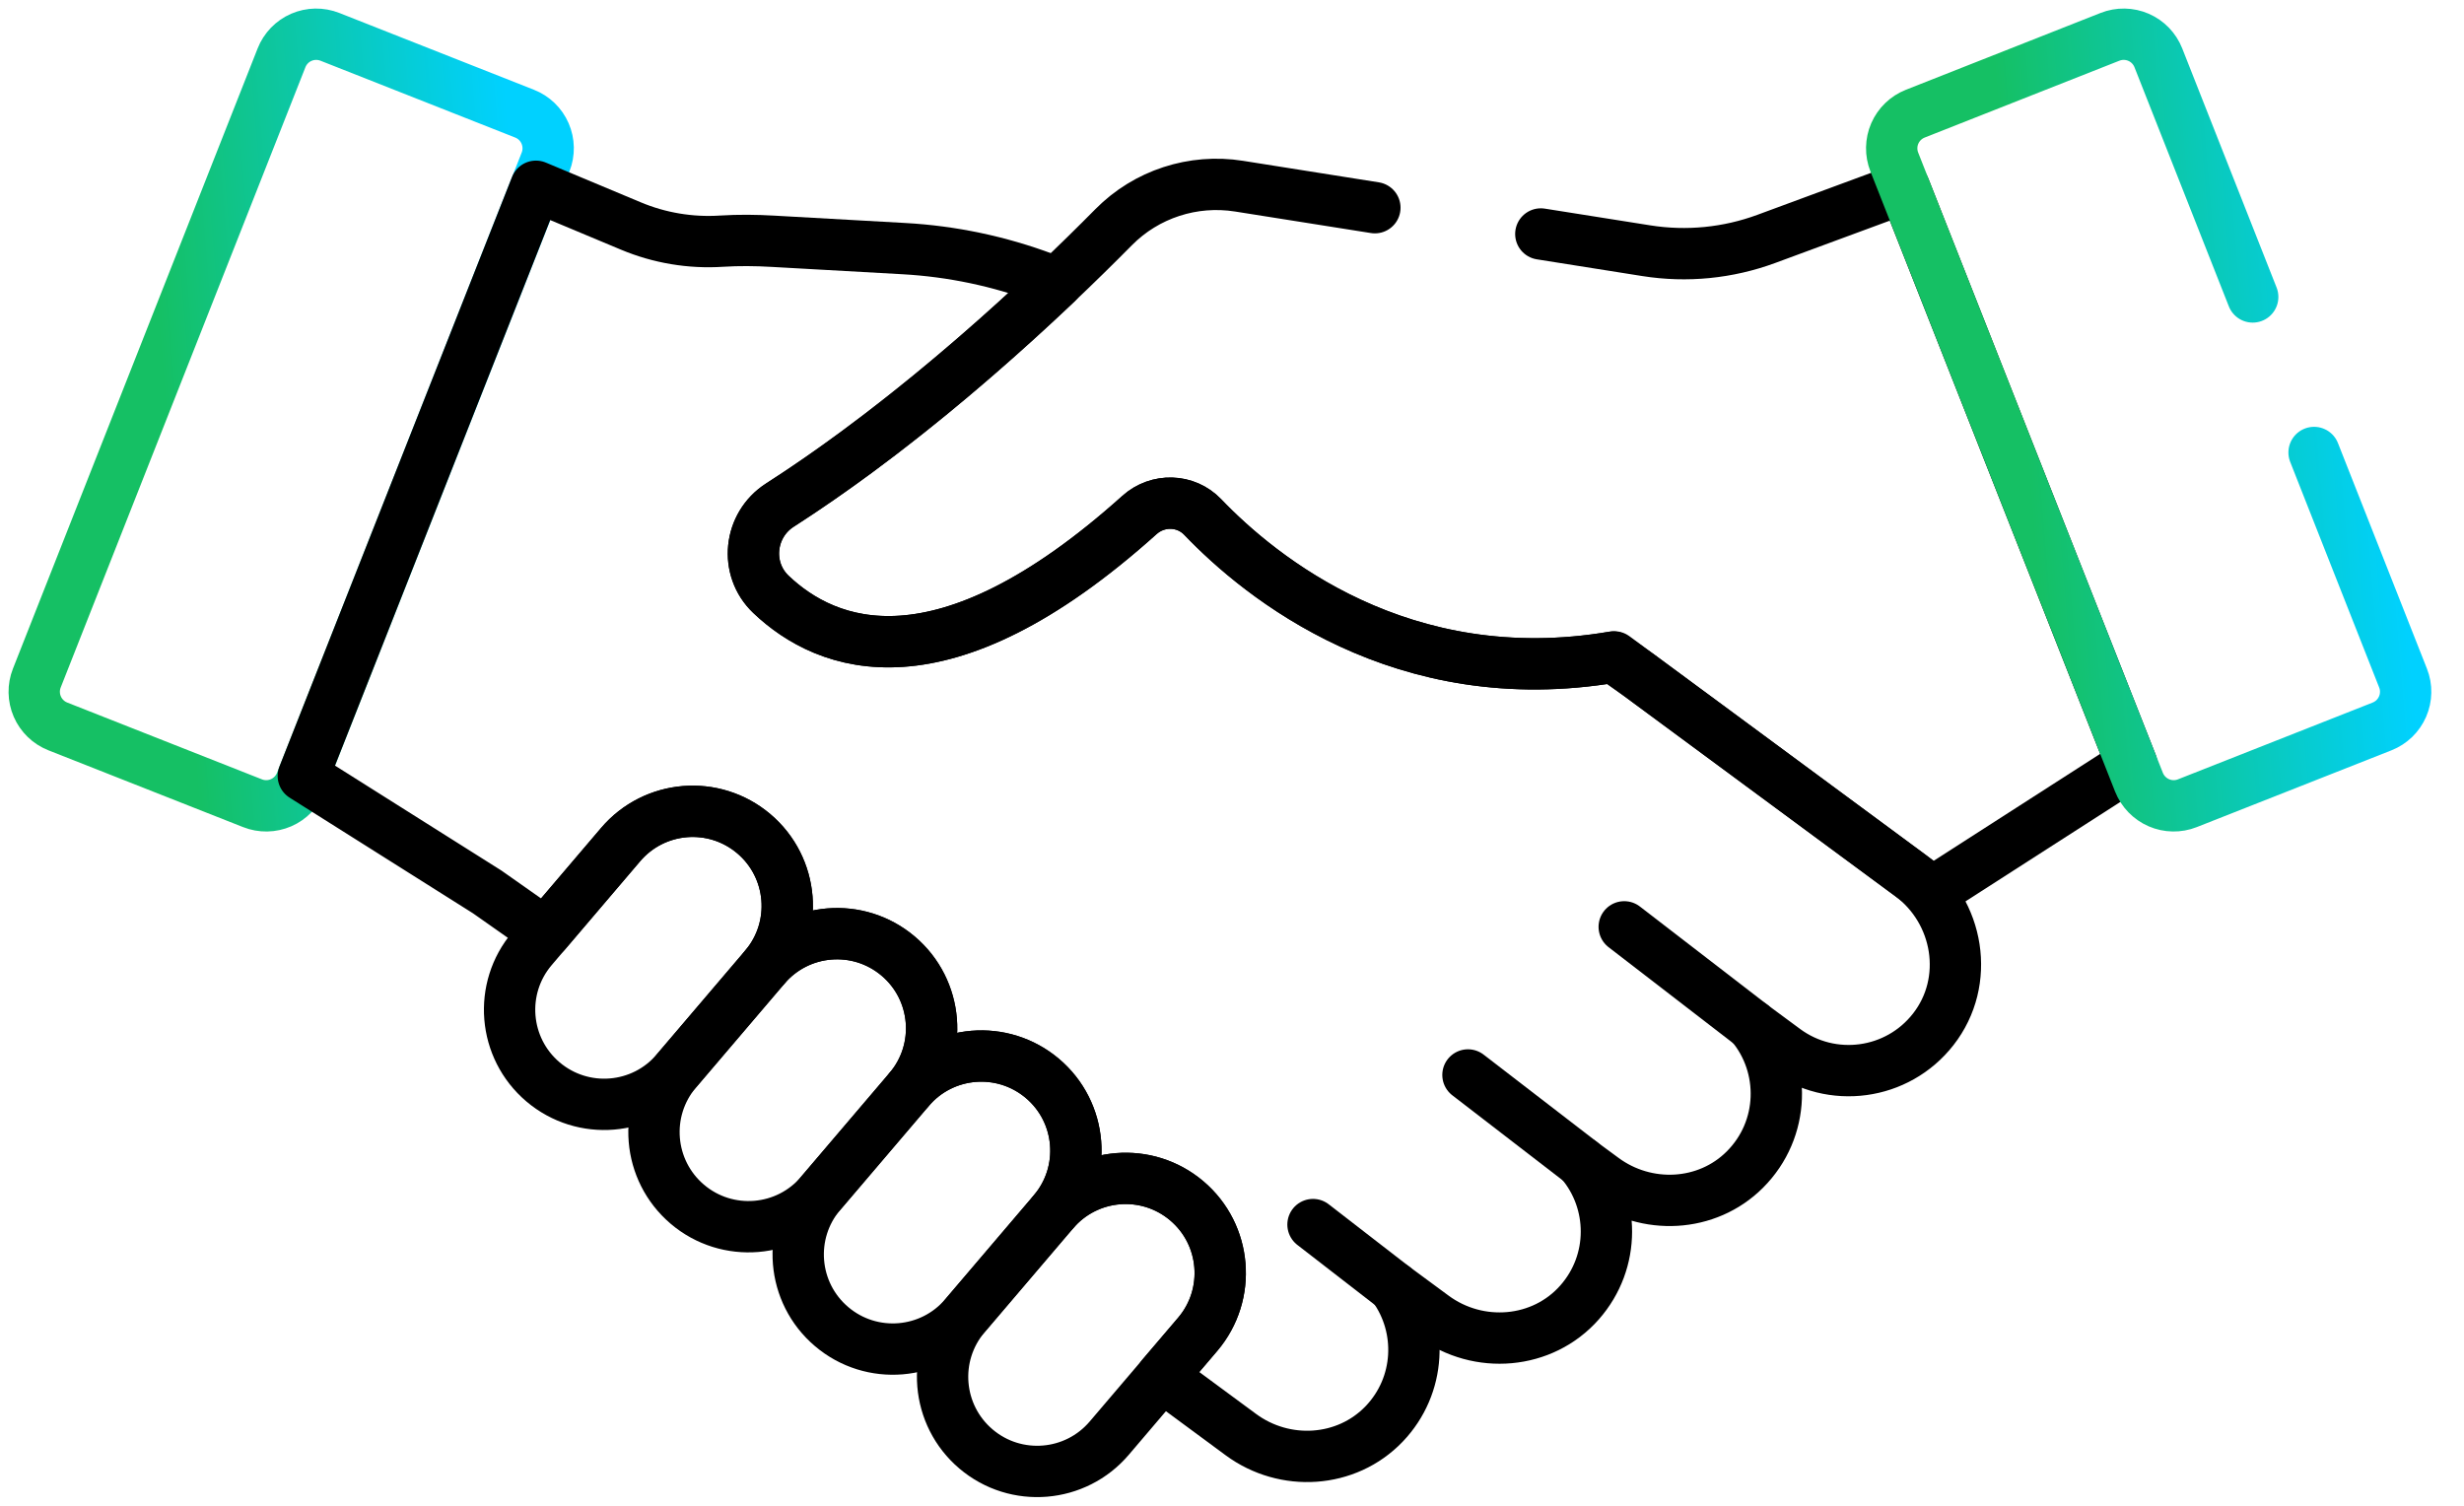                             <svg xmlns="http://www.w3.org/2000/svg" width="72" height="44" viewBox="0 0 72 44"
                                fill="none">
                                <path
                                    d="M1.076 19.814L8.226 1.69C8.278 1.557 8.357 1.435 8.456 1.332C8.555 1.229 8.674 1.147 8.805 1.09C8.937 1.033 9.078 1.003 9.221 1C9.364 0.998 9.506 1.024 9.639 1.076L15.328 3.321C15.461 3.373 15.583 3.451 15.686 3.551C15.789 3.65 15.871 3.769 15.928 3.9C15.985 4.031 16.015 4.172 16.018 4.315C16.02 4.458 15.995 4.601 15.942 4.734L8.792 22.858C8.74 22.991 8.661 23.112 8.562 23.215C8.462 23.318 8.344 23.4 8.213 23.457C8.081 23.514 7.94 23.545 7.797 23.547C7.654 23.549 7.512 23.524 7.379 23.471L1.69 21.227C1.421 21.121 1.205 20.912 1.09 20.647C0.975 20.382 0.97 20.082 1.076 19.814Z"
                                    stroke="url(#paint0_linear_6851_4767)" stroke-width="1.5" stroke-miterlimit="10"
                                    stroke-linecap="round" stroke-linejoin="round" />
                                <path d="M51.183 29.951L47.461 27.083" stroke="black" stroke-width="1.5"
                                    stroke-miterlimit="10" stroke-linecap="round" stroke-linejoin="round" />
                                <path d="M46.203 33.959L42.895 31.411" stroke="black" stroke-width="1.5"
                                    stroke-miterlimit="10" stroke-linecap="round" stroke-linejoin="round" />
                                <path d="M40.725 37.608L38.367 35.783" stroke="black" stroke-width="1.5"
                                    stroke-miterlimit="10" stroke-linecap="round" stroke-linejoin="round" />
                                <path
                                    d="M15.867 31.614C14.703 30.627 14.559 28.882 15.547 27.718L18.131 24.684C19.119 23.519 20.863 23.375 22.028 24.363C23.192 25.35 23.336 27.095 22.349 28.259L19.764 31.293C18.776 32.458 17.032 32.601 15.867 31.614Z"
                                    stroke="black" stroke-width="1.5" stroke-miterlimit="10" stroke-linecap="round"
                                    stroke-linejoin="round" />
                                <path
                                    d="M20.086 35.19C18.922 34.202 18.778 32.458 19.765 31.293L22.35 28.259C23.338 27.095 25.082 26.951 26.247 27.938C27.411 28.926 27.555 30.67 26.567 31.835L23.982 34.869C22.995 36.033 21.25 36.177 20.086 35.19Z"
                                    stroke="black" stroke-width="1.5" stroke-miterlimit="10" stroke-linecap="round"
                                    stroke-linejoin="round" />
                                <path
                                    d="M24.301 38.765C23.136 37.778 22.993 36.033 23.98 34.869L26.565 31.835C27.552 30.67 29.297 30.527 30.462 31.514C31.626 32.501 31.77 34.246 30.782 35.41L28.197 38.444C27.21 39.609 25.465 39.753 24.301 38.765Z"
                                    stroke="black" stroke-width="1.5" stroke-miterlimit="10" stroke-linecap="round"
                                    stroke-linejoin="round" />
                                <path
                                    d="M28.52 42.341C27.355 41.353 27.212 39.609 28.199 38.444L30.784 35.41C31.771 34.246 33.516 34.102 34.68 35.09C35.845 36.077 35.988 37.821 35.001 38.986L32.416 42.02C31.428 43.184 29.684 43.328 28.52 42.341Z"
                                    stroke="black" stroke-width="1.5" stroke-miterlimit="10" stroke-linecap="round"
                                    stroke-linejoin="round" />
                                <path
                                    d="M55.819 25.578L54.429 24.552L47.889 19.726L47.14 19.2C40.967 20.248 36.828 16.866 35.144 15.107C34.648 14.589 33.83 14.569 33.297 15.048C27.509 20.247 24.156 18.915 22.529 17.368C21.746 16.624 21.881 15.343 22.79 14.759C25.901 12.762 28.806 10.235 30.882 8.265L30.513 8.126C29.199 7.634 27.817 7.343 26.416 7.265L22.588 7.05C22.087 7.021 21.584 7.015 21.083 7.047C20.177 7.106 19.27 6.954 18.433 6.603L15.661 5.443L8.863 22.674L14.237 26.063L15.938 27.259L18.132 24.684C19.119 23.519 20.863 23.376 22.028 24.363C23.192 25.35 23.336 27.095 22.349 28.259C23.336 27.095 25.081 26.951 26.245 27.939C27.41 28.926 27.553 30.67 26.566 31.835C27.553 30.67 29.297 30.527 30.462 31.514C31.627 32.501 31.77 34.246 30.783 35.41C31.77 34.246 33.514 34.102 34.679 35.09C35.843 36.077 35.987 37.822 35 38.986L33.951 40.217L36.259 41.92C37.541 42.866 39.347 42.757 40.448 41.606C41.519 40.485 41.583 38.798 40.726 37.609L41.884 38.463C43.203 39.437 45.073 39.287 46.157 38.057C47.208 36.865 47.182 35.117 46.2 33.959L46.851 34.438C48.109 35.367 49.878 35.283 50.985 34.178C52.162 33.004 52.193 31.164 51.181 29.951L52.157 30.672C53.522 31.678 55.443 31.42 56.491 30.078C57.586 28.678 57.249 26.634 55.819 25.578Z"
                                    stroke="black" stroke-width="1.5" stroke-miterlimit="10" stroke-linecap="round"
                                    stroke-linejoin="round" />
                                <path
                                    d="M40.175 6.069L36.206 5.44C34.863 5.227 33.498 5.671 32.542 6.638C30.573 8.631 26.856 12.149 22.789 14.759C21.88 15.343 21.745 16.624 22.528 17.368C24.156 18.914 27.508 20.247 33.296 15.048C33.83 14.569 34.647 14.589 35.143 15.107C36.83 16.869 40.979 20.26 47.169 19.195L56.475 26.063L62.292 22.327L55.649 5.49L51.612 6.981C50.493 7.394 49.286 7.513 48.107 7.326L45.024 6.837"
                                    stroke="black" stroke-width="1.5" stroke-miterlimit="10" stroke-linecap="round"
                                    stroke-linejoin="round" />
                                <path
                                    d="M65.826 8.677L63.069 1.69C62.963 1.421 62.755 1.205 62.49 1.09C62.225 0.975 61.925 0.97 61.656 1.076L55.967 3.321C55.698 3.427 55.483 3.635 55.367 3.9C55.252 4.165 55.247 4.465 55.353 4.734L62.503 22.858C62.609 23.126 62.818 23.342 63.083 23.457C63.348 23.572 63.648 23.577 63.916 23.471L69.606 21.227C69.739 21.174 69.86 21.096 69.963 20.997C70.066 20.897 70.148 20.778 70.205 20.647C70.262 20.516 70.293 20.375 70.295 20.232C70.298 20.089 70.272 19.947 70.219 19.814L67.619 13.222"
                                    stroke="url(#paint1_linear_6851_4767)" stroke-width="1.5" stroke-miterlimit="10"
                                    stroke-linecap="round" stroke-linejoin="round" />
                                <defs>
                                    <linearGradient id="paint0_linear_6851_4767" x1="0.772" y1="20.827" x2="17.564"
                                        y2="19.418" gradientUnits="userSpaceOnUse">
                                        <stop offset="0.285" stop-color="#15C064" />
                                        <stop offset="0.918" stop-color="#00D1FF" />
                                    </linearGradient>
                                    <linearGradient id="paint1_linear_6851_4767" x1="55.049" y1="20.827" x2="71.841"
                                        y2="19.418" gradientUnits="userSpaceOnUse">
                                        <stop offset="0.285" stop-color="#15C064" />
                                        <stop offset="0.918" stop-color="#00D1FF" />
                                    </linearGradient>
                                </defs>
                            </svg>